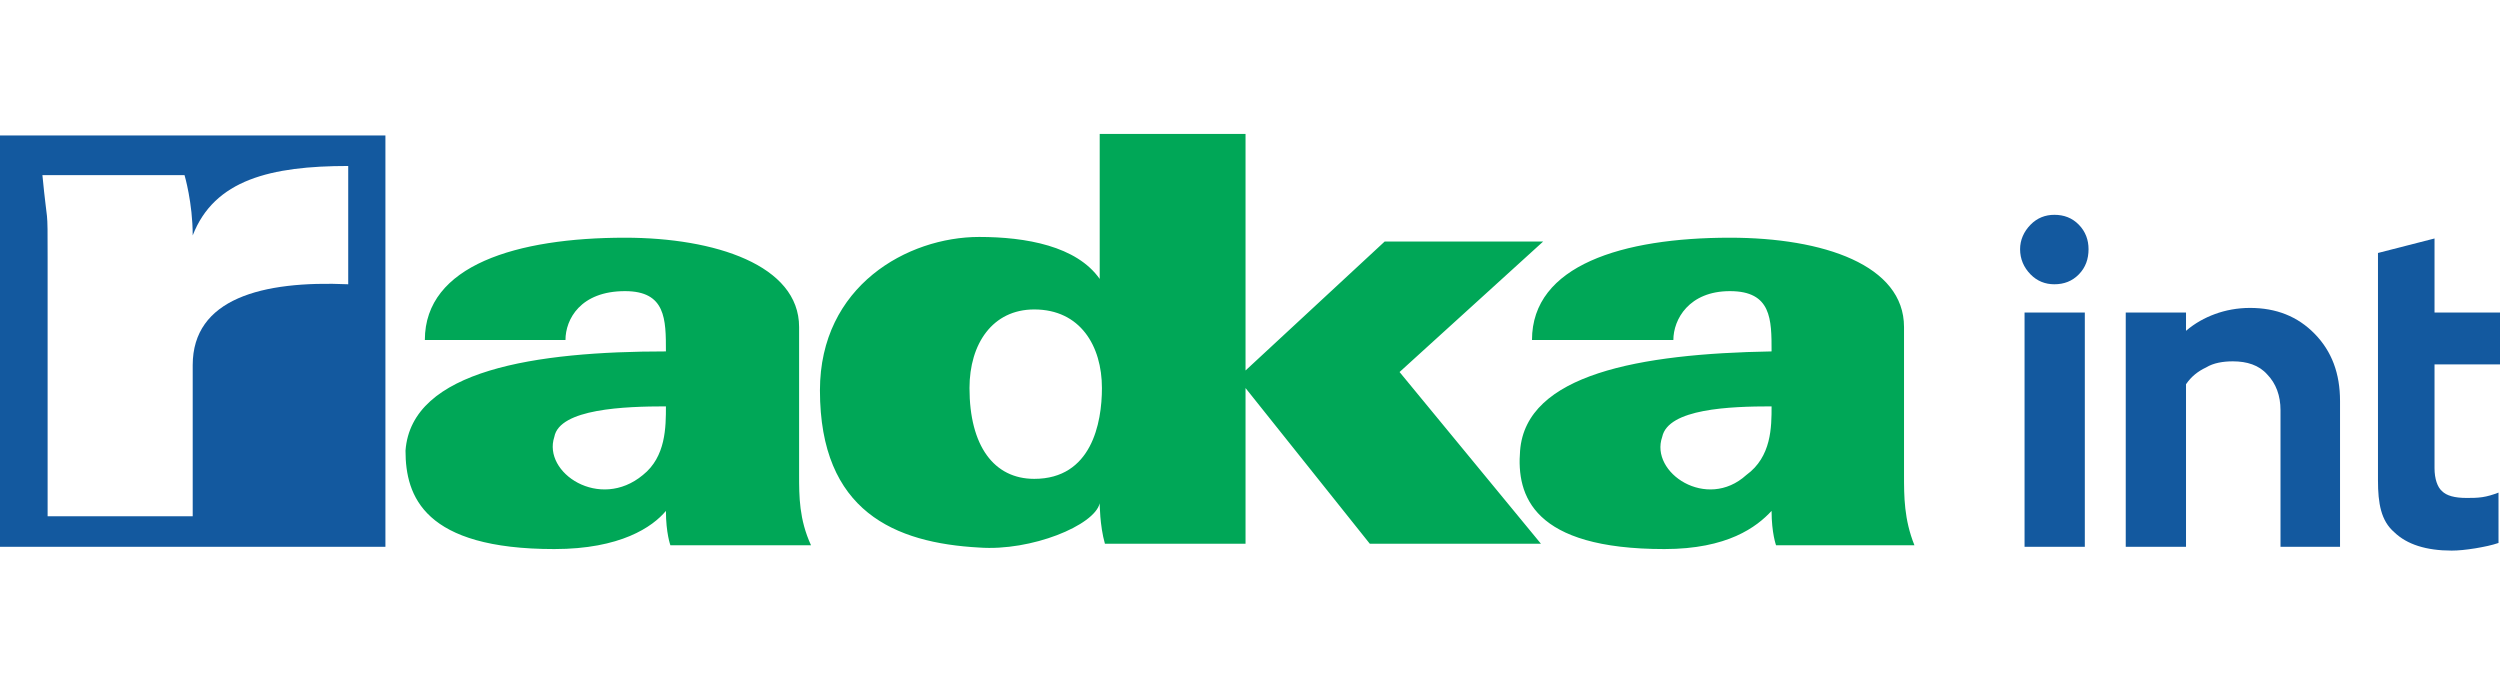 <svg xmlns="http://www.w3.org/2000/svg" width="168" height="46" viewBox="0 0 168 46"><g fill="none" transform="translate(0 9)"><path fill="#13599F" d="M0,27.744 L25.9,27.744 L25.9,0.103 L0,0.103 L0,27.744 Z M2.85,2.769 L12.4,2.769 C12.4,2.769 12.95,4.615 12.95,6.821 C14.4,3.077 18.2,2.154 23.4,2.154 L23.4,10.103 C17.6,9.846 12.95,11.077 12.95,15.538 L12.95,25.692 L3.2,25.692 L3.2,8.308 C3.2,4.615 3.2,6.41 2.85,2.769 Z"/><path fill="#00A757" d="M119.05,18.308 C116.25,18.308 112.1,18.462 111.7,20.359 C110.85,22.769 114.7,25.333 117.35,22.923 C119.05,21.692 119.05,19.692 119.05,18.308 Z M119.05,25.333 C118.05,26.41 116.1,27.897 111.85,27.897 C103,27.897 101.9,24.308 102.15,21.282 C102.55,16.154 110.15,14.769 119.05,14.615 C119.05,12.462 119.05,10.564 116.25,10.564 C113.5,10.564 112.45,12.462 112.45,13.846 L102.95,13.846 C102.95,8.821 109.05,6.974 116.25,6.974 C122.55,6.974 127.95,8.821 127.95,12.974 L127.95,22.923 C127.95,24.359 127.95,25.897 128.65,27.641 L119.35,27.641 C119.35,27.641 119.05,26.821 119.05,25.333 L119.05,25.333 Z M44.75,18.308 C42,18.308 37.6,18.462 37.25,20.359 C36.45,22.769 40.3,25.333 43.2,22.923 C44.75,21.692 44.75,19.692 44.75,18.308 L44.75,18.308 Z M44.75,25.333 C43.85,26.41 41.7,27.897 37.25,27.897 C28.5,27.897 27.25,24.359 27.25,21.282 C27.65,15.846 36.05,14.615 44.75,14.615 C44.75,12.462 44.75,10.564 42,10.564 C39,10.564 38,12.462 38,13.846 L28.55,13.846 C28.55,8.821 34.75,6.974 42,6.974 C48.05,6.974 53.7,8.821 53.7,12.974 L53.7,22.923 C53.7,24.359 53.7,25.897 54.5,27.641 L45.05,27.641 C45.05,27.641 44.75,26.821 44.75,25.333 L44.75,25.333 Z M83.7,17.077 L92.05,27.538 L103.55,27.538 L94.05,16 L103.7,7.231 L93.05,7.231 L83.7,15.897 L83.7,0 L73.9,0 L73.9,9.744 C72.35,7.538 68.95,6.923 65.8,6.923 C61,6.923 55.1,10.205 55.1,17.231 C55.1,25.385 60.15,27.487 65.8,27.795 C69.3,28.051 73.55,26.308 73.9,24.821 C73.9,24.821 73.9,26.308 74.25,27.538 L83.7,27.538 L83.7,17.077 L83.7,17.077 Z M74.05,17.077 C74.05,19.436 73.35,23.179 69.5,23.179 C66.8,23.179 65.15,20.974 65.15,17.077 C65.15,14.103 66.7,11.795 69.5,11.795 C72.6,11.795 74.05,14.256 74.05,17.077 L74.05,17.077 Z"/><path fill="#13599F" d="M139.7,9.436 C140.15,8.974 140.35,8.41 140.35,7.744 C140.35,7.128 140.15,6.564 139.7,6.103 C139.25,5.641 138.7,5.436 138.05,5.436 C137.45,5.436 136.9,5.641 136.45,6.103 C136,6.564 135.75,7.128 135.75,7.744 C135.75,8.41 136,8.974 136.45,9.436 C136.9,9.897 137.45,10.103 138.05,10.103 C138.7,10.103 139.25,9.897 139.7,9.436 L139.7,9.436 Z M136.05,27.744 L140.1,27.744 L140.1,12 L136.05,12 L136.05,27.744 Z M146.9,27.744 L146.9,16.821 C147.25,16.308 147.7,15.949 148.25,15.692 C148.75,15.385 149.4,15.282 150.05,15.282 C151,15.282 151.8,15.538 152.35,16.154 C152.95,16.769 153.25,17.59 153.25,18.564 L153.25,27.744 L157.25,27.744 L157.25,17.949 C157.25,16.103 156.7,14.615 155.55,13.436 C154.4,12.256 152.95,11.692 151.2,11.692 C150.35,11.692 149.55,11.846 148.85,12.103 C148.15,12.359 147.5,12.718 146.9,13.231 L146.9,12 L142.85,12 L142.85,27.744 L146.9,27.744 Z M159.8,15.487 L159.8,23.282 C159.8,24.821 160,26 160.9,26.769 C161.75,27.59 163.05,28 164.75,28 C165.2,28 165.7,27.949 166.35,27.846 C166.95,27.744 167.45,27.641 167.9,27.487 L167.9,24.103 C167.5,24.256 167.15,24.359 166.8,24.41 C166.45,24.462 166.1,24.462 165.75,24.462 C164.95,24.462 164.4,24.308 164.1,24 C163.8,23.744 163.6,23.179 163.6,22.462 L163.6,15.487 L168,15.487 L168,12 L163.6,12 L163.6,7.026 L159.8,8 L159.8,12 L159.8,15.487 L159.8,15.487 Z"/></g></svg>